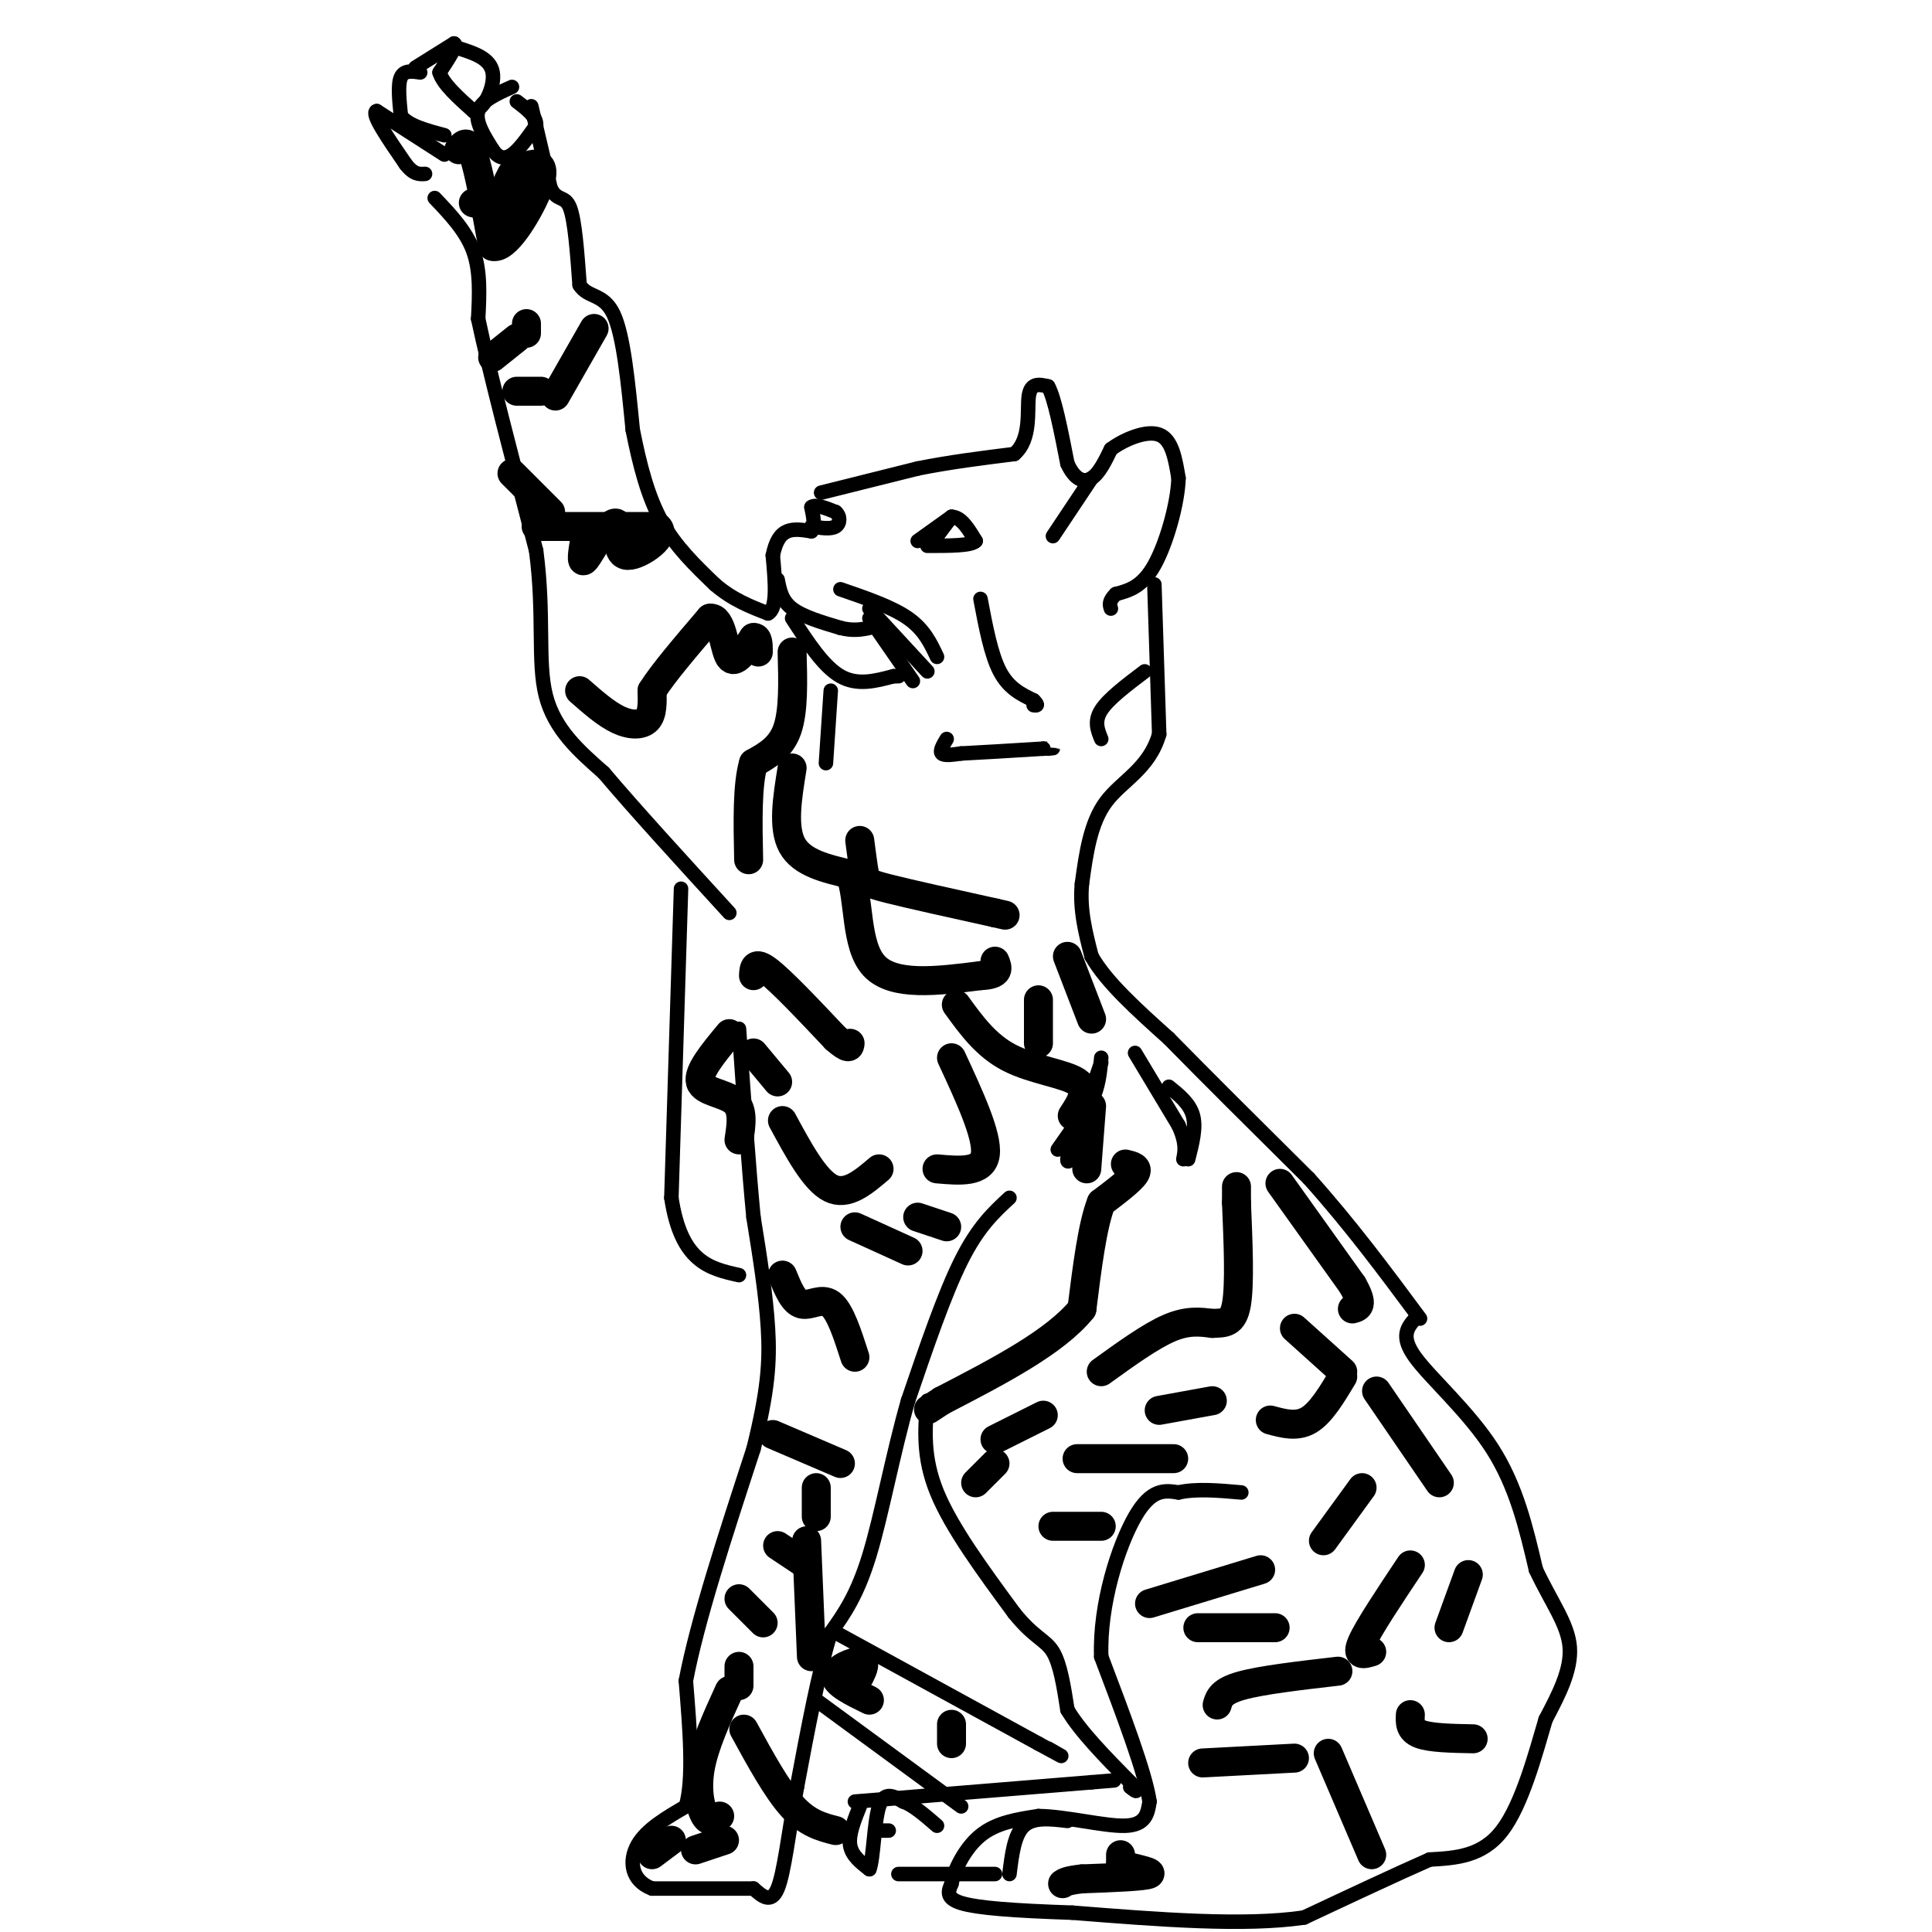 <svg viewBox='0 0 400 400' version='1.1' xmlns='http://www.w3.org/2000/svg' xmlns:xlink='http://www.w3.org/1999/xlink'><g fill='none' stroke='#000000' stroke-width='3' stroke-linecap='round' stroke-linejoin='round'><path d='M92,32c0.000,0.000 -14.000,-9.000 -14,-9'/><path d='M78,23c-1.333,0.333 2.333,5.667 6,11'/><path d='M84,34c1.667,2.167 2.833,2.083 4,2'/><path d='M87,15c-1.667,-0.250 -3.333,-0.500 -4,1c-0.667,1.500 -0.333,4.750 0,8'/><path d='M83,24c1.500,2.000 5.250,3.000 9,4'/><path d='M86,14c0.000,0.000 8.000,-5.000 8,-5'/><path d='M94,9c0.833,0.167 -1.083,3.083 -3,6'/><path d='M91,15c0.667,2.333 3.833,5.167 7,8'/><path d='M98,23c2.289,-0.311 4.511,-5.089 4,-8c-0.511,-2.911 -3.756,-3.956 -7,-5'/><path d='M106,18c-3.167,1.417 -6.333,2.833 -7,5c-0.667,2.167 1.167,5.083 3,8'/><path d='M102,31c1.133,1.733 2.467,2.067 4,1c1.533,-1.067 3.267,-3.533 5,-6'/><path d='M111,26c0.167,-1.833 -1.917,-3.417 -4,-5'/><path d='M110,22c0.000,0.000 4.000,17.000 4,17'/><path d='M114,39c1.422,2.822 2.978,1.378 4,4c1.022,2.622 1.511,9.311 2,16'/><path d='M120,59c1.689,2.756 4.911,1.644 7,6c2.089,4.356 3.044,14.178 4,24'/><path d='M131,89c1.467,7.378 3.133,13.822 6,19c2.867,5.178 6.933,9.089 11,13'/><path d='M148,121c3.667,3.167 7.333,4.583 11,6'/><path d='M159,127c2.000,-1.000 1.500,-6.500 1,-12'/><path d='M160,115c0.600,-2.978 1.600,-4.422 3,-5c1.400,-0.578 3.200,-0.289 5,0'/><path d='M168,110c0.833,-0.833 0.417,-2.917 0,-5'/><path d='M168,105c0.833,-0.667 2.917,0.167 5,1'/><path d='M173,106c1.000,0.822 1.000,2.378 0,3c-1.000,0.622 -3.000,0.311 -5,0'/><path d='M170,102c0.000,0.000 20.000,-5.000 20,-5'/><path d='M190,97c6.667,-1.333 13.333,-2.167 20,-3'/><path d='M210,94c3.600,-3.044 2.600,-9.156 3,-12c0.400,-2.844 2.200,-2.422 4,-2'/><path d='M217,80c1.333,2.333 2.667,9.167 4,16'/><path d='M221,96c1.556,3.422 3.444,3.978 5,3c1.556,-0.978 2.778,-3.489 4,-6'/><path d='M230,93c2.667,-2.000 7.333,-4.000 10,-3c2.667,1.000 3.333,5.000 4,9'/><path d='M244,99c-0.133,5.133 -2.467,13.467 -5,18c-2.533,4.533 -5.267,5.267 -8,6'/><path d='M231,123c-1.500,1.500 -1.250,2.250 -1,3'/><path d='M226,99c0.000,0.000 -8.000,12.000 -8,12'/><path d='M239,121c0.000,0.000 1.000,31.000 1,31'/><path d='M240,152c-2.067,7.178 -7.733,9.622 -11,14c-3.267,4.378 -4.133,10.689 -5,17'/><path d='M224,183c-0.500,5.333 0.750,10.167 2,15'/><path d='M226,198c3.000,5.333 9.500,11.167 16,17'/><path d='M242,215c7.500,7.667 18.250,18.333 29,29'/><path d='M271,244c8.667,9.667 15.833,19.333 23,29'/><path d='M293,273c-1.578,1.822 -3.156,3.644 0,8c3.156,4.356 11.044,11.244 16,19c4.956,7.756 6.978,16.378 9,25'/><path d='M318,325c3.178,6.778 6.622,11.222 7,16c0.378,4.778 -2.311,9.889 -5,15'/><path d='M320,356c-2.111,7.178 -4.889,17.622 -9,23c-4.111,5.378 -9.556,5.689 -15,6'/><path d='M296,385c-6.833,3.000 -16.417,7.500 -26,12'/><path d='M270,397c-12.333,1.833 -30.167,0.417 -48,-1'/><path d='M222,396c-12.489,-0.422 -19.711,-0.978 -23,-2c-3.289,-1.022 -2.644,-2.511 -2,-4'/><path d='M197,390c0.489,-2.667 2.711,-7.333 6,-10c3.289,-2.667 7.644,-3.333 12,-4'/><path d='M215,376c5.644,0.044 13.756,2.156 18,2c4.244,-0.156 4.622,-2.578 5,-5'/><path d='M238,373c-0.833,-5.833 -5.417,-17.917 -10,-30'/><path d='M228,343c-0.400,-10.889 3.600,-23.111 7,-29c3.400,-5.889 6.200,-5.444 9,-5'/><path d='M244,309c3.667,-0.833 8.333,-0.417 13,0'/><path d='M192,290c-0.500,5.833 -1.000,11.667 2,19c3.000,7.333 9.500,16.167 16,25'/><path d='M210,334c4.133,5.133 6.467,5.467 8,8c1.533,2.533 2.267,7.267 3,12'/><path d='M221,354c2.667,4.500 7.833,9.750 13,15'/><path d='M234,369c2.167,2.667 1.083,1.833 0,1'/><path d='M209,388c0.500,-4.083 1.000,-8.167 3,-10c2.000,-1.833 5.500,-1.417 9,-1'/><path d='M178,374c-1.167,2.917 -2.333,5.833 -2,8c0.333,2.167 2.167,3.583 4,5'/><path d='M180,387c0.844,-2.067 0.956,-9.733 2,-13c1.044,-3.267 3.022,-2.133 5,-1'/><path d='M187,373c2.000,0.667 4.500,2.833 7,5'/><path d='M177,373c0.000,0.000 49.000,-4.000 49,-4'/><path d='M226,369c8.167,-0.667 4.083,-0.333 0,0'/><path d='M182,379c0.000,0.000 2.000,0.000 2,0'/><path d='M186,388c0.000,0.000 20.000,0.000 20,0'/><path d='M173,338c0.000,0.000 42.000,23.000 42,23'/><path d='M215,361c7.333,4.000 4.667,2.500 2,1'/><path d='M169,352c0.000,0.000 30.000,22.000 30,22'/><path d='M209,248c-3.250,3.000 -6.500,6.000 -10,13c-3.500,7.000 -7.250,18.000 -11,29'/><path d='M188,290c-3.133,10.911 -5.467,23.689 -8,32c-2.533,8.311 -5.267,12.156 -8,16'/><path d='M172,338c-2.500,8.000 -4.750,20.000 -7,32'/><path d='M165,370c-1.756,9.644 -2.644,17.756 -4,21c-1.356,3.244 -3.178,1.622 -5,0'/><path d='M156,391c-4.333,0.000 -12.667,0.000 -21,0'/><path d='M135,391c-4.378,-1.644 -4.822,-5.756 -3,-9c1.822,-3.244 5.911,-5.622 10,-8'/><path d='M142,374c1.667,-5.667 0.833,-15.833 0,-26'/><path d='M142,348c2.333,-12.333 8.167,-30.167 14,-48'/><path d='M156,300c2.978,-12.000 3.422,-18.000 3,-25c-0.422,-7.000 -1.711,-15.000 -3,-23'/><path d='M156,252c-1.000,-10.333 -2.000,-24.667 -3,-39'/><path d='M141,184c0.000,0.000 -2.000,64.000 -2,64'/><path d='M139,248c2.000,13.333 8.000,14.667 14,16'/><path d='M90,41c3.250,3.417 6.500,6.833 8,11c1.500,4.167 1.250,9.083 1,14'/><path d='M99,66c2.167,10.333 7.083,29.167 12,48'/><path d='M111,114c1.778,13.422 0.222,22.978 2,30c1.778,7.022 6.889,11.511 12,16'/><path d='M125,160c6.333,7.500 16.167,18.250 26,29'/><path d='M161,120c0.417,2.167 0.833,4.333 3,6c2.167,1.667 6.083,2.833 10,4'/><path d='M174,130c2.667,0.667 4.333,0.333 6,0'/><path d='M174,122c5.333,1.833 10.667,3.667 14,6c3.333,2.333 4.667,5.167 6,8'/><path d='M180,126c0.000,0.000 12.000,13.000 12,13'/><path d='M180,128c0.000,0.000 9.000,13.000 9,13'/><path d='M190,112c0.000,0.000 7.000,-5.000 7,-5'/><path d='M197,107c2.000,0.000 3.500,2.500 5,5'/><path d='M202,112c-0.833,1.000 -5.417,1.000 -10,1'/><path d='M197,107c0.000,0.000 -3.000,4.000 -3,4'/><path d='M164,128c3.250,5.000 6.500,10.000 10,12c3.500,2.000 7.250,1.000 11,0'/><path d='M185,140c1.833,0.000 0.917,0.000 0,0'/><path d='M172,143c0.000,0.000 -1.000,15.000 -1,15'/><path d='M196,153c-0.750,1.250 -1.500,2.500 -1,3c0.500,0.500 2.250,0.250 4,0'/><path d='M199,156c3.500,-0.167 10.250,-0.583 17,-1'/><path d='M216,155c3.000,-0.167 2.000,-0.083 1,0'/><path d='M237,139c-3.750,2.833 -7.500,5.667 -9,8c-1.500,2.333 -0.750,4.167 0,6'/><path d='M203,124c1.083,5.750 2.167,11.500 4,15c1.833,3.500 4.417,4.750 7,6'/><path d='M214,145c1.167,1.167 0.583,1.083 0,1'/><path d='M235,218c0.000,0.000 9.000,15.000 9,15'/><path d='M244,233c1.667,3.667 1.333,5.333 1,7'/><path d='M246,240c0.833,-3.250 1.667,-6.500 1,-9c-0.667,-2.500 -2.833,-4.250 -5,-6'/><path d='M219,238c0.000,0.000 7.000,-10.000 7,-10'/><path d='M226,228c1.500,-3.167 1.750,-6.083 2,-9'/><path d='M228,220c0.000,0.000 -7.000,20.000 -7,20'/><path d='M221,240c-0.167,2.000 2.917,-3.000 6,-8'/></g>
<g fill='none' stroke='#000000' stroke-width='6' stroke-linecap='round' stroke-linejoin='round'><path d='M225,242c0.000,0.000 1.000,-13.000 1,-13'/><path d='M233,241c1.417,0.333 2.833,0.667 2,2c-0.833,1.333 -3.917,3.667 -7,6'/><path d='M228,249c-1.833,4.667 -2.917,13.333 -4,22'/><path d='M224,271c-5.500,6.833 -17.250,12.917 -29,19'/><path d='M195,290c-4.833,3.167 -2.417,1.583 0,0'/><path d='M228,284c5.083,-3.667 10.167,-7.333 14,-9c3.833,-1.667 6.417,-1.333 9,-1'/><path d='M251,274c2.511,-0.111 4.289,0.111 5,-4c0.711,-4.111 0.356,-12.556 0,-21'/><path d='M256,249c0.000,-4.000 0.000,-3.500 0,-3'/><path d='M265,245c0.000,0.000 15.000,21.000 15,21'/><path d='M280,266c2.500,4.333 1.250,4.667 0,5'/><path d='M178,174c0.356,2.733 0.711,5.467 1,7c0.289,1.533 0.511,1.867 5,3c4.489,1.133 13.244,3.067 22,5'/><path d='M206,189c3.667,0.833 1.833,0.417 0,0'/><path d='M164,159c-1.000,6.167 -2.000,12.333 0,16c2.000,3.667 7.000,4.833 12,6'/><path d='M176,181c2.000,5.067 1.000,14.733 5,19c4.000,4.267 13.000,3.133 22,2'/><path d='M203,202c4.167,-0.167 3.583,-1.583 3,-3'/><path d='M111,109c0.000,0.000 25.000,0.000 25,0'/><path d='M136,109c2.595,1.726 -3.417,6.042 -6,6c-2.583,-0.042 -1.738,-4.440 -2,-6c-0.262,-1.560 -1.631,-0.280 -3,1'/><path d='M125,110c-1.356,1.667 -3.244,5.333 -4,6c-0.756,0.667 -0.378,-1.667 0,-4'/><path d='M115,82c0.000,0.000 8.000,-14.000 8,-14'/><path d='M109,67c0.000,0.000 0.000,2.000 0,2'/><path d='M95,31c0.917,-1.167 1.833,-2.333 3,1c1.167,3.333 2.583,11.167 4,19'/><path d='M102,51c2.595,0.833 7.083,-6.583 9,-11c1.917,-4.417 1.262,-5.833 0,-6c-1.262,-0.167 -3.131,0.917 -5,2'/><path d='M106,36c-1.791,2.970 -3.769,9.394 -4,12c-0.231,2.606 1.284,1.394 3,-1c1.716,-2.394 3.633,-5.970 3,-7c-0.633,-1.030 -3.817,0.485 -7,2'/><path d='M101,42c-1.667,0.333 -2.333,0.167 -3,0'/><path d='M107,70c0.000,0.000 -5.000,4.000 -5,4'/><path d='M107,81c0.000,0.000 5.000,0.000 5,0'/><path d='M106,98c0.000,0.000 8.000,8.000 8,8'/><path d='M120,143c2.733,2.400 5.467,4.800 8,6c2.533,1.200 4.867,1.200 6,0c1.133,-1.200 1.067,-3.600 1,-6'/><path d='M135,143c2.167,-3.500 7.083,-9.250 12,-15'/><path d='M147,128c2.533,-0.378 2.867,6.178 4,8c1.133,1.822 3.067,-1.089 5,-4'/><path d='M156,132c1.000,-0.167 1.000,1.417 1,3'/><path d='M164,135c0.167,6.083 0.333,12.167 -1,16c-1.333,3.833 -4.167,5.417 -7,7'/><path d='M156,158c-1.333,4.500 -1.167,12.250 -1,20'/><path d='M156,202c0.083,-1.583 0.167,-3.167 3,-1c2.833,2.167 8.417,8.083 14,14'/><path d='M173,215c2.833,2.500 2.917,1.750 3,1'/><path d='M156,218c0.000,0.000 5.000,6.000 5,6'/><path d='M162,232c3.333,6.167 6.667,12.333 10,14c3.333,1.667 6.667,-1.167 10,-4'/><path d='M177,254c0.000,0.000 11.000,5.000 11,5'/><path d='M190,252c0.000,0.000 6.000,2.000 6,2'/><path d='M194,242c4.750,0.417 9.500,0.833 10,-3c0.500,-3.833 -3.250,-11.917 -7,-20'/><path d='M198,208c3.067,4.244 6.133,8.489 11,11c4.867,2.511 11.533,3.289 14,5c2.467,1.711 0.733,4.356 -1,7'/><path d='M226,211c0.000,0.000 -5.000,-13.000 -5,-13'/><path d='M215,207c0.000,0.000 0.000,9.000 0,9'/><path d='M268,275c0.000,0.000 10.000,9.000 10,9'/><path d='M278,285c-2.250,3.750 -4.500,7.500 -7,9c-2.500,1.500 -5.250,0.750 -8,0'/><path d='M240,292c0.000,0.000 11.000,-2.000 11,-2'/><path d='M216,293c0.000,0.000 -10.000,5.000 -10,5'/><path d='M206,303c0.000,0.000 -4.000,4.000 -4,4'/><path d='M223,302c0.000,0.000 20.000,0.000 20,0'/><path d='M218,316c0.000,0.000 10.000,0.000 10,0'/><path d='M238,332c0.000,0.000 23.000,-7.000 23,-7'/><path d='M248,337c0.000,0.000 16.000,0.000 16,0'/><path d='M285,288c0.000,0.000 13.000,19.000 13,19'/><path d='M282,308c0.000,0.000 -8.000,11.000 -8,11'/><path d='M304,326c0.000,0.000 -4.000,11.000 -4,11'/><path d='M292,324c-4.333,6.500 -8.667,13.000 -10,16c-1.333,3.000 0.333,2.500 2,2'/><path d='M275,363c0.000,0.000 9.000,21.000 9,21'/><path d='M249,365c0.000,0.000 19.000,-1.000 19,-1'/><path d='M252,353c0.417,-1.417 0.833,-2.833 5,-4c4.167,-1.167 12.083,-2.083 20,-3'/><path d='M292,355c-0.083,1.583 -0.167,3.167 2,4c2.167,0.833 6.583,0.917 11,1'/><path d='M160,297c0.000,0.000 14.000,6.000 14,6'/><path d='M169,308c0.000,0.000 0.000,6.000 0,6'/><path d='M161,320c0.000,0.000 6.000,4.000 6,4'/><path d='M153,331c0.000,0.000 5.000,5.000 5,5'/><path d='M153,345c0.000,0.000 0.000,4.000 0,4'/><path d='M154,358c3.417,6.250 6.833,12.500 10,16c3.167,3.500 6.083,4.250 9,5'/><path d='M232,384c0.000,0.000 0.000,2.000 0,2'/><path d='M232,386c1.956,0.711 6.844,1.489 6,2c-0.844,0.511 -7.422,0.756 -14,1'/><path d='M224,389c-3.000,0.333 -3.500,0.667 -4,1'/><path d='M180,352c-3.511,-1.711 -7.022,-3.422 -7,-5c0.022,-1.578 3.578,-3.022 5,-3c1.422,0.022 0.711,1.511 0,3'/><path d='M197,357c0.000,0.000 0.000,4.000 0,4'/><path d='M151,214c-3.289,3.956 -6.578,7.911 -6,10c0.578,2.089 5.022,2.311 7,4c1.978,1.689 1.489,4.844 1,8'/><path d='M150,381c0.000,0.000 -6.000,2.000 -6,2'/><path d='M139,381c0.000,0.000 -4.000,3.000 -4,3'/><path d='M149,376c-1.022,0.756 -2.044,1.511 -3,0c-0.956,-1.511 -1.844,-5.289 -1,-10c0.844,-4.711 3.422,-10.356 6,-16'/><path d='M168,343c0.000,0.000 -1.000,-24.000 -1,-24'/><path d='M162,264c1.133,2.778 2.267,5.556 4,6c1.733,0.444 4.067,-1.444 6,0c1.933,1.444 3.467,6.222 5,11'/></g>
</svg>